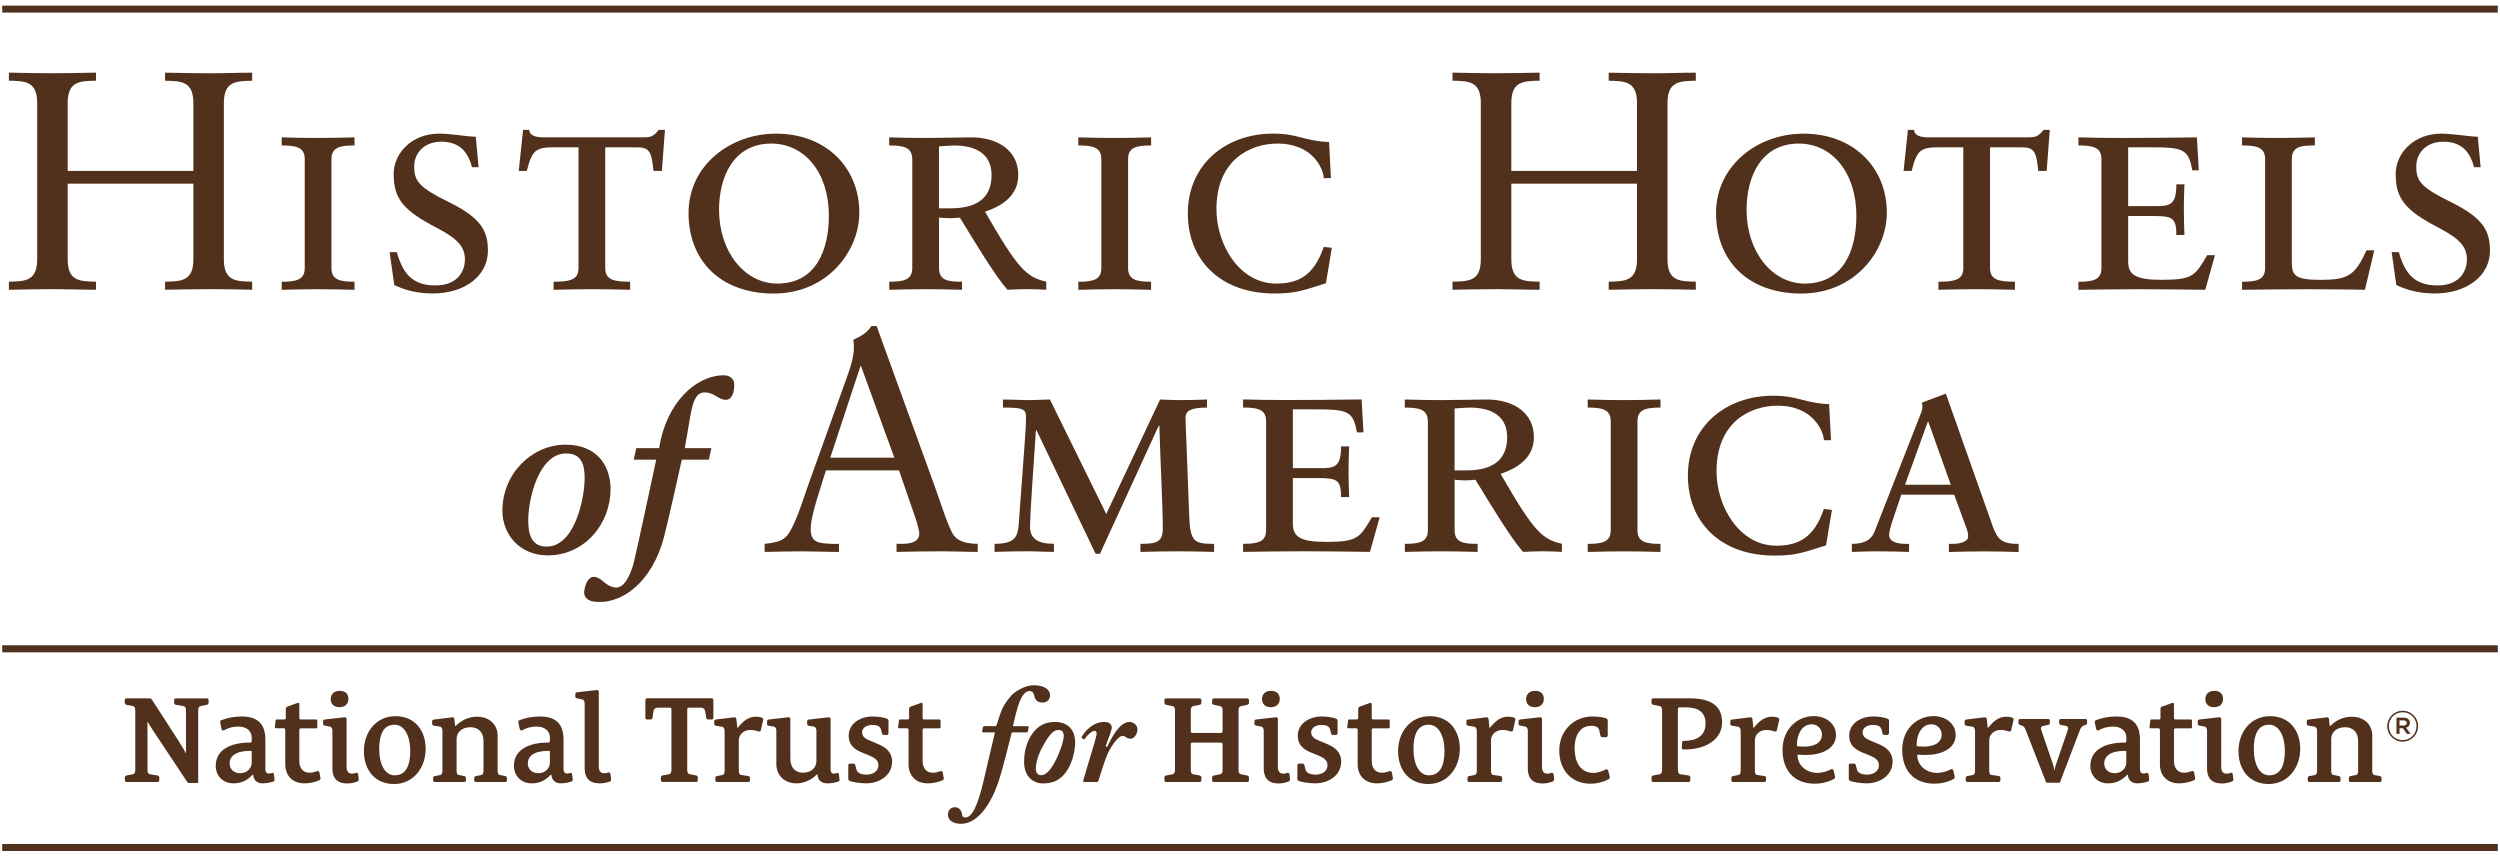 <svg width="286" height="98" viewBox="0 0 286 98" fill="none" xmlns="http://www.w3.org/2000/svg">
<g clip-path="url(#clip0_10259_24986)">
<path d="M22.121 19.556V11.798C22.121 9.306 20.769 9.274 18.884 9.237V8.313C20.769 8.349 22.443 8.382 24.149 8.382C25.68 8.382 27.244 8.313 28.848 8.313V9.237C26.963 9.274 25.611 9.306 25.611 11.798V29.662C25.611 32.154 26.963 32.187 28.848 32.224V33.148C27.248 33.111 25.643 33.079 24.043 33.079C22.443 33.079 20.733 33.115 18.884 33.148V32.224C20.769 32.187 22.121 32.15 22.121 29.662V21.013H7.743V29.662C7.743 32.154 9.095 32.187 10.98 32.224V33.148C9.274 33.148 7.743 33.079 6.175 33.079C4.465 33.079 2.795 33.115 1.016 33.148V32.224C2.901 32.187 4.253 32.15 4.253 29.662V11.794C4.253 9.302 2.901 9.27 1.016 9.233V8.309C2.689 8.345 4.326 8.378 5.927 8.378C7.527 8.378 9.2 8.341 10.98 8.309V9.233C9.095 9.27 7.743 9.302 7.743 11.794V19.552H22.121V19.556Z" fill="#52311C"/>
<path d="M34.861 18.207C34.861 16.855 33.9 16.639 32.227 16.639V15.715C33.578 15.752 34.967 15.784 36.319 15.784C37.744 15.784 39.239 15.747 40.554 15.715V16.639C38.88 16.639 37.919 16.851 37.919 18.207V30.663C37.919 32.015 38.88 32.231 40.554 32.231V33.155C39.239 33.119 37.744 33.086 36.319 33.086C34.894 33.086 33.578 33.123 32.227 33.155V32.231C33.9 32.231 34.861 32.019 34.861 30.663V18.207Z" fill="#52311C"/>
<path d="M44.574 28.845H45.393C46.105 31.337 47.209 32.652 49.807 32.652C52.547 32.652 53.187 30.799 53.187 29.7C53.187 28.242 52.368 27.318 49.982 26.072C46.069 24.044 45.035 22.692 45.035 19.915C45.035 17.496 47.136 15.289 50.23 15.289C51.582 15.289 53.256 15.611 54.429 15.643L54.75 19.129H54.001C53.61 17.704 52.828 16.209 50.479 16.209C48.626 16.209 47.384 17.419 47.384 19.056C47.384 20.693 47.917 21.442 51.334 23.111C55.105 24.964 55.817 26.459 55.817 28.698C55.817 31.545 53.183 33.572 49.518 33.572C47.881 33.572 46.456 33.251 45.104 32.611L44.57 28.841L44.574 28.845Z" fill="#52311C"/>
<path d="M66.177 16.851H63.473C61.302 16.851 60.875 17.136 60.268 19.555H59.344L59.84 14.855H60.553C60.553 15.531 61.372 15.711 62.121 15.711H73.474C74.292 15.711 74.72 15.711 75.359 14.855H76.072L75.717 19.555H74.756C74.545 17.278 74.26 16.851 72.798 16.851H69.239V30.659C69.239 32.011 70.2 32.227 72.085 32.227V33.151C70.554 33.114 69.06 33.082 67.638 33.082C66.217 33.082 64.898 33.119 63.334 33.151V32.227C65.22 32.227 66.181 32.015 66.181 30.659V16.851H66.177Z" fill="#52311C"/>
<path d="M88.77 15.289C94.537 15.289 98.307 19.202 98.307 24.329C98.307 28.743 94.642 33.581 88.522 33.581C82.402 33.581 78.769 29.81 78.769 24.366C78.769 18.921 83.538 15.289 88.77 15.289ZM88.913 32.441C93.396 32.441 94.822 28.527 94.822 24.683C94.822 19.699 92.012 16.425 88.237 16.425C83.966 16.425 82.259 20.163 82.259 24.007C82.259 28.776 85.179 32.441 88.913 32.441Z" fill="#52311C"/>
<path d="M104.357 18.207C104.357 16.855 103.396 16.639 101.723 16.639V15.715C103.075 15.752 104.463 15.784 105.815 15.784C107.525 15.784 109.907 15.715 111.117 15.715C114.069 15.715 116.492 17.173 116.492 20.019C116.492 22.047 115.14 23.399 112.685 24.217C116.492 30.838 117.416 31.689 119.697 32.223V33.147C119.021 33.111 118.239 33.078 117.563 33.078C116.781 33.078 116.032 33.115 115.25 33.147C113.861 31.584 111.654 27.915 109.806 24.893C109.451 24.93 108.987 24.962 108.633 24.962C108.242 24.962 107.778 24.926 107.424 24.893V30.659C107.424 32.117 108.49 32.227 110.058 32.227V33.151C108.743 33.115 107.248 33.082 105.823 33.082C104.398 33.082 103.083 33.119 101.731 33.151V32.227C103.404 32.227 104.365 32.015 104.365 30.659V18.203L104.357 18.207ZM108.735 23.83C111.724 23.83 113.434 22.69 113.434 20.023C113.434 17.779 111.866 16.643 109.162 16.643C108.841 16.643 107.774 16.717 107.419 16.749V23.83H108.735Z" fill="#52311C"/>
<path d="M125.994 18.207C125.994 16.855 125.033 16.639 123.359 16.639V15.715C124.711 15.752 126.1 15.784 127.452 15.784C128.877 15.784 130.371 15.747 131.687 15.715V16.639C130.013 16.639 129.052 16.851 129.052 18.207V30.663C129.052 32.015 130.013 32.231 131.687 32.231V33.155C130.371 33.119 128.877 33.086 127.452 33.086C126.027 33.086 124.711 33.123 123.359 33.155V32.231C125.033 32.231 125.994 32.019 125.994 30.663V18.207Z" fill="#52311C"/>
<path d="M151.686 32.404C149.267 33.149 148.376 33.577 145.814 33.577C139.515 33.577 135.887 29.663 135.887 24.431C135.887 18.808 140.228 15.285 145.639 15.285C148.555 15.285 149.162 16.14 152.045 16.246L152.256 20.375H151.438C151.438 19.557 150.371 16.425 146.136 16.425C143.041 16.425 139.161 18.278 139.161 23.934C139.161 27.99 141.795 32.441 145.994 32.441C148.412 32.441 150.298 31.622 151.438 28.242L152.362 28.348L151.686 32.404Z" fill="#52311C"/>
<path d="M187.273 19.556V11.798C187.273 9.306 185.921 9.274 184.036 9.237V8.313C185.921 8.349 187.595 8.382 189.301 8.382C190.832 8.382 192.396 8.313 194 8.313V9.237C192.115 9.274 190.763 9.306 190.763 11.798V29.662C190.763 32.154 192.115 32.187 194 32.224V33.148C192.4 33.111 190.796 33.079 189.195 33.079C187.595 33.079 185.885 33.115 184.036 33.148V32.224C185.921 32.187 187.273 32.15 187.273 29.662V21.013H172.895V29.662C172.895 32.154 174.247 32.187 176.132 32.224V33.148C174.422 33.148 172.895 33.079 171.327 33.079C169.617 33.079 167.947 33.115 166.168 33.148V32.224C168.053 32.187 169.405 32.15 169.405 29.662V11.794C169.405 9.302 168.053 9.27 166.168 9.233V8.309C167.842 8.345 169.479 8.378 171.079 8.378C172.679 8.378 174.353 8.341 176.132 8.309V9.233C174.247 9.27 172.895 9.302 172.895 11.794V19.552H187.273V19.556Z" fill="#52311C"/>
<path d="M206.317 15.289C212.083 15.289 215.854 19.202 215.854 24.329C215.854 28.743 212.189 33.581 206.069 33.581C199.949 33.581 196.316 29.81 196.316 24.366C196.316 18.921 201.085 15.289 206.317 15.289ZM206.46 32.441C210.943 32.441 212.368 28.527 212.368 24.683C212.368 19.699 209.559 16.425 205.784 16.425C201.512 16.425 199.806 20.163 199.806 24.007C199.806 28.776 202.726 32.441 206.46 32.441Z" fill="#52311C"/>
<path d="M224.602 16.851H221.899C219.728 16.851 219.301 17.136 218.694 19.555H217.77L218.266 14.855H218.979C218.979 15.531 219.797 15.711 220.547 15.711H231.9C232.718 15.711 233.146 15.711 233.785 14.855H234.497L234.139 19.555H233.178C232.962 17.278 232.681 16.851 231.22 16.851H227.661V30.659C227.661 32.011 228.622 32.227 230.507 32.227V33.151C228.976 33.114 227.481 33.082 226.06 33.082C224.639 33.082 223.32 33.119 221.756 33.151V32.227C223.641 32.227 224.602 32.015 224.602 30.659V16.851Z" fill="#52311C"/>
<path d="M252.29 33.155C249.729 33.119 247.2 33.086 244.639 33.086C242.363 33.086 240.05 33.123 237.77 33.155V32.231C239.443 32.231 240.404 32.019 240.404 30.663V18.207C240.404 16.855 239.443 16.639 237.77 16.639V15.715C239.37 15.752 240.974 15.784 242.575 15.784C245.494 15.784 248.446 15.747 251.329 15.715L251.541 19.486H250.796C250.368 17.067 249.762 16.851 246.097 16.851H243.462V23.578H246.414C248.194 23.578 248.976 23.541 248.976 21.086H249.9C249.864 22.01 249.831 22.971 249.831 23.932C249.831 24.893 249.868 25.891 249.9 26.884H248.976C248.976 24.926 248.512 24.714 246.414 24.714H243.462V29.91C243.462 31.441 244.317 32.011 247.27 32.011C250.865 32.011 251.114 31.547 252.502 29.197H253.39L252.286 33.147L252.29 33.155Z" fill="#52311C"/>
<path d="M259.127 18.207C259.127 16.855 258.166 16.639 256.492 16.639V15.715C257.844 15.752 259.233 15.784 260.585 15.784C262.01 15.784 263.504 15.747 264.82 15.715V16.639C263.256 16.639 262.185 16.745 262.185 18.207V30.057C262.185 31.551 262.649 32.015 265.459 32.015C268.627 32.015 269.409 31.518 270.728 28.635H271.616L270.549 33.155C269.625 33.119 264.999 33.086 263.964 33.086C261.472 33.086 258.984 33.123 256.492 33.155V32.231C258.166 32.231 259.127 32.019 259.127 30.663V18.207Z" fill="#52311C"/>
<path d="M273.605 28.845H274.424C275.137 31.337 276.24 32.652 278.838 32.652C281.579 32.652 282.218 30.799 282.218 29.7C282.218 28.242 281.399 27.318 279.013 26.072C275.1 24.044 274.066 22.692 274.066 19.915C274.066 17.496 276.167 15.289 279.262 15.289C280.613 15.289 282.287 15.611 283.46 15.643L283.782 19.129H283.036C282.645 17.704 281.864 16.209 279.514 16.209C277.665 16.209 276.419 17.419 276.419 19.056C276.419 20.693 276.953 21.442 280.369 23.111C284.14 24.964 284.852 26.459 284.852 28.698C284.852 31.545 282.218 33.572 278.553 33.572C276.916 33.572 275.491 33.251 274.139 32.611L273.605 28.841V28.845Z" fill="#52311C"/>
<path d="M69.848 55.973C69.848 59.834 66.965 63.535 62.656 63.535C59.403 63.535 57.473 61.076 57.473 58.433C57.473 54.149 60.885 50.871 64.692 50.871C68.182 50.871 69.848 53.143 69.848 55.973ZM66.883 54.703C66.883 53.331 66.618 51.873 64.766 51.873C61.647 51.873 60.429 57.056 60.429 59.516C60.429 61.181 60.824 62.529 62.546 62.529C65.747 62.529 66.883 57.004 66.883 54.703Z" fill="#52311C"/>
<path d="M75.064 52.588H72.499L72.788 51.265H75.406C76.201 46.081 79.613 42.934 82.809 42.934C83.498 42.934 83.999 43.329 83.999 43.992C83.999 44.811 83.787 45.739 83.021 45.739C82.15 45.739 81.751 44.892 80.59 44.892C79.43 44.892 79.161 46.505 78.896 48.04L78.343 51.265H81.384L81.095 52.588H78C78 52.588 76.551 59.148 75.989 61.335C74.621 66.674 71.013 69.296 67.853 68.807C67.173 68.701 66.737 68.233 66.839 67.582C66.965 66.771 67.315 65.888 68.073 66.006C68.936 66.14 69.197 67.036 70.349 67.211C71.497 67.39 72.214 65.472 72.503 64.361C72.796 63.249 75.069 52.588 75.069 52.588H75.064Z" fill="#52311C"/>
<path d="M107.084 56.056C107.58 57.445 108.541 60.471 109.111 61.252C109.645 61.965 110.712 62.213 111.852 62.213V63.138C110.5 63.138 109.111 63.069 107.76 63.069C106.017 63.069 104.306 63.105 102.564 63.138V62.213H103.203C104.091 62.213 105.162 62.034 105.162 61.041C105.162 60.65 104.877 59.652 104.628 58.976L102.849 53.817H94.485L93.703 56.309C93.239 57.803 92.742 59.44 92.742 60.544C92.742 62.217 93.915 62.144 95.161 62.217H95.979V63.142C94.591 63.142 93.169 63.073 91.781 63.073C90.392 63.073 88.898 63.109 87.473 63.142V62.217C89.643 61.969 90.034 61.684 90.926 59.693C91.496 58.41 91.923 57.026 92.383 55.706L96.94 43.002C97.225 42.183 97.685 40.868 97.685 39.797C97.685 39.443 97.685 39.157 97.616 38.872C98.361 38.518 99.184 38.127 99.681 37.305H100.287L107.084 56.06V56.056ZM94.981 52.355H102.311L98.504 41.894H98.435L94.981 52.355Z" fill="#52311C"/>
<path d="M132.704 45.703C133.523 45.74 134.378 45.772 135.196 45.772C136.121 45.772 137.188 45.736 138.079 45.703V46.627C136.373 46.627 135.624 46.949 135.624 47.768C135.624 48.338 135.66 48.834 135.693 49.759L136.047 59.011C136.153 62.036 136.654 62.215 138.894 62.215V63.14C137.542 63.103 136.047 63.07 134.695 63.07C133.344 63.07 131.812 63.107 130.461 63.14V62.215C132.346 62.215 133.022 62.004 133.022 60.436C133.022 57.769 132.773 53.709 132.631 48.692H132.562L125.835 63.355H125.338L118.578 49.225H118.509C118.261 52.678 117.833 59.116 117.833 60.22C117.833 61.645 118.757 62.211 120.574 62.211V63.136C119.543 63.136 118.472 63.066 117.442 63.066C116.269 63.066 114.95 63.103 113.777 63.136V62.211C116.164 62.211 116.445 61.393 116.554 59.829L117.23 50.577C117.336 49.189 117.373 48.513 117.373 47.625C117.373 46.737 116.803 46.627 114.738 46.627V45.703C115.769 45.703 116.84 45.772 117.87 45.772C118.582 45.772 119.437 45.703 120.113 45.703L126.555 58.799L132.712 45.703H132.704Z" fill="#52311C"/>
<path d="M156.728 63.136C154.167 63.099 151.638 63.067 149.077 63.067C146.8 63.067 144.487 63.103 142.207 63.136V62.212C143.881 62.212 144.842 62 144.842 60.644V48.187C144.842 46.836 143.881 46.62 142.207 46.62V45.695C143.807 45.732 145.408 45.764 147.012 45.764C149.928 45.764 152.884 45.728 155.767 45.695L155.983 49.466H155.233C154.806 47.047 154.203 46.831 150.538 46.831H147.904V53.558H150.856C152.636 53.558 153.417 53.522 153.417 51.066H154.342C154.305 51.991 154.272 52.952 154.272 53.913C154.272 54.874 154.309 55.871 154.342 56.865H153.417C153.417 54.906 152.953 54.694 150.856 54.694H147.904V59.89C147.904 61.422 148.759 61.992 151.711 61.992C155.307 61.992 155.555 61.527 156.944 59.178H157.831L156.728 63.128V63.136Z" fill="#52311C"/>
<path d="M163.342 48.195C163.342 46.843 162.381 46.627 160.707 46.627V45.703C162.059 45.74 163.448 45.772 164.799 45.772C166.51 45.772 168.892 45.703 170.101 45.703C173.053 45.703 175.476 47.161 175.476 50.007C175.476 52.035 174.124 53.387 171.669 54.206C175.476 60.827 176.401 61.678 178.681 62.211V63.136C178.005 63.099 177.223 63.066 176.547 63.066C175.765 63.066 175.016 63.103 174.234 63.136C172.846 61.572 170.639 57.903 168.79 54.882C168.436 54.918 167.972 54.955 167.617 54.955C167.226 54.955 166.762 54.918 166.408 54.882V60.648C166.408 62.105 167.475 62.215 169.043 62.215V63.14C167.727 63.103 166.233 63.07 164.808 63.07C163.382 63.07 162.067 63.107 160.715 63.14V62.215C162.389 62.215 163.35 62.004 163.35 60.648V48.191L163.342 48.195ZM167.719 53.815C170.708 53.815 172.418 52.675 172.418 50.007C172.418 47.764 170.85 46.627 168.147 46.627C167.825 46.627 166.758 46.697 166.404 46.733V53.815H167.719Z" fill="#52311C"/>
<path d="M184.267 48.195C184.267 46.843 183.306 46.627 181.633 46.627V45.703C182.985 45.74 184.373 45.772 185.725 45.772C187.15 45.772 188.645 45.736 189.96 45.703V46.627C188.287 46.627 187.326 46.839 187.326 48.195V60.652C187.326 62.004 188.287 62.219 189.96 62.219V63.144C188.645 63.107 187.15 63.075 185.725 63.075C184.3 63.075 182.985 63.111 181.633 63.144V62.219C183.306 62.219 184.267 62.008 184.267 60.652V48.195Z" fill="#52311C"/>
<path d="M208.893 62.388C206.474 63.134 205.583 63.561 203.021 63.561C196.722 63.561 193.094 59.648 193.094 54.415C193.094 48.792 197.435 45.27 202.846 45.27C205.766 45.27 206.369 46.125 209.252 46.23L209.467 50.36H208.649C208.649 49.541 207.582 46.41 203.347 46.41C200.252 46.41 196.372 48.263 196.372 53.919C196.372 57.974 199.006 62.425 203.205 62.425C205.623 62.425 207.513 61.607 208.649 58.227L209.573 58.333L208.897 62.388H208.893Z" fill="#52311C"/>
<path d="M222.952 62.215H223.38C224.267 62.215 225.159 61.967 225.159 61.36C225.159 60.933 225.053 60.648 224.874 60.187L223.559 56.592H217.508L216.726 58.905C216.583 59.369 216.119 60.578 216.119 61.218C216.119 62.073 217.292 62.215 217.968 62.215H218.395V63.14C217.186 63.103 215.977 63.07 214.767 63.07C213.843 63.07 212.808 63.107 211.852 63.14V62.215C213.668 62.215 214.201 61.47 214.486 60.721L219.576 47.731C219.755 47.303 219.93 46.876 219.93 46.558C219.93 46.379 219.894 46.237 219.861 46.062L222.602 45.031L227.94 60.122C228.51 61.759 229.044 62.223 230.929 62.223V63.148C229.577 63.111 228.262 63.078 226.943 63.078C225.623 63.078 224.275 63.115 222.956 63.148V62.223L222.952 62.215ZM220.602 48.264H220.533L217.935 55.452H223.168L220.606 48.264H220.602Z" fill="#52311C"/>
<path d="M0.254 74.623V73.82H142.258H285.749V74.623H142.258H0.254Z" fill="#52311C"/>
<path d="M0.254 1.439V0.641H142.258H285.749V1.439H142.258H0.254Z" fill="#52311C"/>
<path d="M0.254 97.353V96.551H142.633H285.749V97.353H142.633H0.254Z" fill="#52311C"/>
<path d="M23.668 80.624L22.931 80.778C22.788 80.807 22.674 80.949 22.674 81.259V89.46C22.674 89.558 22.617 89.574 22.548 89.574H21.624C21.51 89.574 21.481 89.545 21.412 89.448L17.54 83.617C17.328 83.303 16.986 82.749 16.9 82.594H16.872V88.088C16.872 88.401 16.986 88.544 17.128 88.568L18.024 88.711C18.167 88.739 18.224 88.837 18.224 88.951V89.248C18.224 89.391 18.138 89.46 18.012 89.46H14.494C14.367 89.46 14.282 89.391 14.282 89.248V88.951C14.282 88.837 14.339 88.739 14.481 88.711L15.219 88.568C15.361 88.54 15.475 88.397 15.475 88.088V81.263C15.475 80.949 15.361 80.807 15.219 80.782L14.465 80.628C14.323 80.599 14.266 80.501 14.266 80.387V80.102C14.266 79.96 14.351 79.891 14.477 79.891H17.104C17.287 79.891 17.36 80.005 17.458 80.159L20.48 84.842C20.777 85.298 21.103 85.836 21.245 86.162H21.274V81.267C21.274 80.953 21.16 80.811 21.017 80.787L20.121 80.632C19.979 80.603 19.922 80.505 19.922 80.391V80.106C19.922 79.964 20.007 79.895 20.133 79.895H23.652C23.778 79.895 23.863 79.964 23.863 80.106V80.391C23.863 80.505 23.806 80.603 23.664 80.632L23.668 80.624Z" fill="#52311C"/>
<path d="M31.276 89.404C31.02 89.502 30.466 89.616 30.043 89.616C29.305 89.616 29.008 89.148 28.963 88.623H28.907C28.381 89.16 27.758 89.616 26.708 89.616C25.502 89.616 24.68 88.749 24.68 87.617C24.68 85.727 26.439 84.933 28.654 84.95C28.768 84.95 28.797 84.823 28.797 84.75V84.424C28.797 83.516 28.1 83.117 27.237 83.117C26.626 83.117 26.06 83.3 25.661 83.528C25.518 83.614 25.392 83.569 25.348 83.402L25.193 82.677C25.164 82.551 25.193 82.437 25.319 82.392C25.942 82.136 26.793 81.965 27.66 81.965C29.436 81.965 30.356 82.787 30.356 84.603V88.052C30.356 88.321 30.511 88.492 30.755 88.492C30.898 88.492 30.983 88.464 31.109 88.423C31.224 88.395 31.321 88.452 31.337 88.594L31.407 89.16C31.419 89.303 31.366 89.372 31.28 89.4L31.276 89.404ZM28.793 86.025C28.793 85.927 28.752 85.898 28.65 85.898C26.891 85.898 26.268 86.55 26.268 87.344C26.268 88.012 26.777 88.452 27.473 88.452C28.324 88.452 28.793 87.829 28.793 87.246V86.025Z" fill="#52311C"/>
<path d="M36.524 89.264C36.141 89.447 35.444 89.618 34.834 89.618C33.498 89.618 32.635 88.767 32.635 87.432V83.486C32.635 83.388 32.549 83.315 32.48 83.315H31.544C31.458 83.315 31.43 83.246 31.446 83.132L31.531 82.435C31.531 82.378 31.572 82.309 31.629 82.309H32.525C32.651 82.309 32.696 82.224 32.696 82.11V81.161C32.696 81.006 32.724 80.892 32.879 80.835L34.015 80.424C34.186 80.367 34.243 80.424 34.243 80.595V82.154C34.243 82.24 34.312 82.309 34.398 82.309H36.186C36.243 82.309 36.3 82.366 36.3 82.423V83.205C36.3 83.246 36.243 83.319 36.186 83.319H34.426C34.329 83.319 34.243 83.388 34.243 83.49V87.065C34.243 87.831 34.626 88.401 35.42 88.401C35.717 88.401 36.002 88.315 36.287 88.218C36.401 88.177 36.516 88.23 36.544 88.372L36.658 88.995C36.687 89.122 36.617 89.223 36.532 89.264H36.524Z" fill="#52311C"/>
<path d="M40.911 89.391C40.654 89.504 40.174 89.631 39.746 89.631C38.524 89.631 38.028 88.979 38.028 87.912V83.6C38.028 83.401 37.958 83.16 37.73 83.12L37.148 83.006C37.006 82.977 36.965 82.908 36.965 82.806V82.521C36.965 82.395 37.034 82.322 37.164 82.309L39.408 82.053C39.522 82.04 39.648 82.122 39.648 82.236V87.741C39.648 88.222 39.848 88.507 40.271 88.507C40.455 88.507 40.597 88.466 40.74 88.409C40.809 88.381 40.968 88.409 40.98 88.609L41.037 89.146C41.049 89.26 40.996 89.346 40.911 89.386V89.391ZM38.826 80.904C38.101 80.904 37.832 80.436 37.832 79.968C37.832 79.54 38.101 79.031 38.854 79.031C39.534 79.031 39.86 79.402 39.86 79.956C39.86 80.55 39.461 80.904 38.826 80.904Z" fill="#52311C"/>
<path d="M45.09 89.691C42.846 89.691 41.629 88.046 41.629 85.916C41.629 83.787 43.005 81.93 45.233 81.93C47.46 81.93 48.694 83.563 48.694 85.676C48.694 87.789 47.318 89.691 45.09 89.691ZM45.131 82.907C43.767 82.907 43.384 84.198 43.384 85.676C43.384 87.537 44.093 88.697 45.143 88.697C46.491 88.697 46.931 87.476 46.931 85.945C46.931 84.1 46.222 82.907 45.127 82.907H45.131Z" fill="#52311C"/>
<path d="M57.797 89.464H54.45C54.324 89.464 54.251 89.395 54.251 89.265V88.996C54.251 88.898 54.308 88.813 54.434 88.784L55.073 88.658C55.199 88.63 55.313 88.503 55.313 88.218V84.798C55.313 83.747 54.719 83.193 53.811 83.193C52.903 83.193 52.235 83.731 52.235 84.541V88.218C52.235 88.503 52.349 88.63 52.475 88.658L53.115 88.784C53.241 88.813 53.298 88.898 53.298 88.996V89.265C53.298 89.391 53.229 89.464 53.098 89.464H49.751C49.625 89.464 49.551 89.395 49.551 89.265V88.996C49.551 88.898 49.608 88.813 49.735 88.784L50.374 88.658C50.5 88.63 50.614 88.503 50.614 88.218V83.605C50.614 83.405 50.545 83.165 50.317 83.124L49.621 83.01C49.478 82.982 49.438 82.896 49.438 82.799V82.53C49.438 82.403 49.507 82.33 49.637 82.318L51.738 82.061C51.893 82.049 51.966 82.131 51.978 82.273L52.064 83.055H52.121C52.744 82.432 53.571 81.992 54.589 81.992C55.839 81.992 56.93 82.746 56.93 84.191V88.222C56.93 88.507 57.044 88.634 57.17 88.662L57.81 88.788C57.936 88.817 57.993 88.902 57.993 89V89.269C57.993 89.395 57.924 89.469 57.793 89.469L57.797 89.464Z" fill="#52311C"/>
<path d="M65.39 89.404C65.133 89.502 64.579 89.616 64.156 89.616C63.419 89.616 63.121 89.148 63.077 88.623H63.02C62.495 89.16 61.871 89.616 60.821 89.616C59.615 89.616 58.793 88.749 58.793 87.617C58.793 85.727 60.552 84.933 62.767 84.95C62.881 84.95 62.91 84.823 62.91 84.75V84.424C62.91 83.516 62.214 83.117 61.35 83.117C60.739 83.117 60.173 83.3 59.774 83.528C59.632 83.614 59.506 83.569 59.461 83.402L59.306 82.677C59.278 82.551 59.306 82.437 59.432 82.392C60.055 82.136 60.906 81.965 61.774 81.965C63.549 81.965 64.469 82.787 64.469 84.603V88.052C64.469 88.321 64.624 88.492 64.868 88.492C65.011 88.492 65.097 88.464 65.223 88.423C65.337 88.395 65.434 88.452 65.451 88.594L65.52 89.16C65.532 89.303 65.479 89.372 65.394 89.4L65.39 89.404ZM62.906 86.025C62.906 85.927 62.865 85.898 62.763 85.898C61.004 85.898 60.381 86.55 60.381 87.344C60.381 88.012 60.89 88.452 61.586 88.452C62.437 88.452 62.906 87.829 62.906 87.246V86.025Z" fill="#52311C"/>
<path d="M69.778 89.404C69.51 89.518 69.025 89.616 68.602 89.616C67.38 89.616 66.883 88.948 66.883 87.885V80.49C66.883 80.291 66.814 80.05 66.586 80.006L66.004 79.892C65.861 79.863 65.82 79.794 65.82 79.692V79.407C65.82 79.281 65.889 79.207 66.02 79.195L68.263 78.939C68.378 78.927 68.504 79.008 68.504 79.122V87.706C68.504 88.186 68.703 88.459 69.127 88.459C69.326 88.459 69.469 88.418 69.611 88.374C69.725 88.345 69.823 88.402 69.839 88.545L69.909 89.156C69.925 89.298 69.868 89.355 69.782 89.396L69.778 89.404Z" fill="#52311C"/>
<path d="M81.402 82.31H81.003C80.905 82.31 80.803 82.24 80.791 82.11L80.665 81.328C80.624 81.088 80.425 80.958 80.168 80.958H78.792C78.694 80.958 78.621 81.027 78.621 81.129V88.084C78.621 88.397 78.735 88.54 78.877 88.564L79.631 88.707C79.773 88.735 79.83 88.833 79.83 88.947V89.244C79.83 89.387 79.745 89.456 79.618 89.456H75.815C75.689 89.456 75.603 89.387 75.603 89.244V88.947C75.603 88.833 75.66 88.735 75.803 88.707L76.556 88.564C76.699 88.536 76.813 88.393 76.813 88.084V81.129C76.813 81.031 76.743 80.958 76.642 80.958H75.265C75.009 80.958 74.809 81.084 74.769 81.328L74.642 82.11C74.63 82.237 74.528 82.31 74.431 82.31H74.032C73.905 82.31 73.832 82.24 73.832 82.11V80.139C73.832 79.985 73.901 79.883 74.003 79.883H81.439C81.536 79.883 81.61 79.981 81.61 80.139V82.11C81.61 82.237 81.54 82.31 81.41 82.31H81.402Z" fill="#52311C"/>
<path d="M87.049 83.532C87.021 83.629 86.907 83.731 86.764 83.674C86.524 83.589 86.154 83.503 85.84 83.503C85.189 83.503 84.521 83.931 84.521 84.696V88.214C84.521 88.499 84.635 88.642 84.761 88.654L85.612 88.78C85.755 88.793 85.795 88.894 85.795 88.992V89.261C85.795 89.387 85.726 89.46 85.596 89.46H82.033C81.907 89.46 81.833 89.391 81.833 89.261V88.992C81.833 88.894 81.89 88.809 82.016 88.78L82.656 88.654C82.782 88.626 82.896 88.499 82.896 88.214V83.617C82.896 83.418 82.827 83.177 82.599 83.137L81.89 83.023C81.748 82.994 81.707 82.909 81.707 82.811V82.526C81.707 82.4 81.776 82.326 81.907 82.314L83.991 82.058C84.162 82.045 84.232 82.143 84.248 82.314C84.248 82.314 84.334 83.137 84.346 83.251H84.403C84.985 82.526 85.596 81.988 86.488 81.988C86.728 81.988 86.997 82.029 87.196 82.115C87.294 82.155 87.322 82.269 87.294 82.4L87.037 83.536L87.049 83.532Z" fill="#52311C"/>
<path d="M95.906 89.406C95.65 89.504 95.112 89.618 94.685 89.618C93.96 89.618 93.536 89.247 93.52 88.567H93.479C92.885 89.178 92.075 89.618 91.097 89.618C89.892 89.618 88.813 88.836 88.813 87.403V83.599C88.813 83.4 88.744 83.159 88.516 83.119L87.933 83.021C87.791 82.993 87.75 82.907 87.75 82.809V82.524C87.75 82.398 87.819 82.325 87.95 82.312L90.177 82.056C90.291 82.044 90.417 82.125 90.417 82.239V86.796C90.417 87.846 91.012 88.4 91.879 88.4C92.746 88.4 93.398 87.863 93.398 87.052V83.603C93.398 83.404 93.329 83.163 93.101 83.123L92.518 83.025C92.376 82.996 92.335 82.911 92.335 82.813V82.528C92.335 82.402 92.404 82.329 92.535 82.317L94.778 82.06C94.892 82.048 95.019 82.129 95.019 82.243V88.046C95.019 88.315 95.145 88.502 95.389 88.502C95.532 88.502 95.629 88.473 95.76 88.433C95.874 88.404 95.959 88.461 95.972 88.604L96.041 89.17C96.057 89.312 96 89.382 95.914 89.41L95.906 89.406Z" fill="#52311C"/>
<path d="M99.116 89.616C98.407 89.616 97.585 89.474 97.255 89.36C97.141 89.319 97.043 89.233 97.043 89.103V87.556C97.043 87.43 97.1 87.356 97.243 87.356H97.642C97.756 87.356 97.825 87.425 97.853 87.556L97.98 88.052C98.077 88.423 98.505 88.619 99.144 88.619C99.869 88.619 100.492 88.219 100.492 87.556C100.492 86.974 100.052 86.676 99.458 86.436L98.59 86.082C97.739 85.727 97.088 85.214 97.088 84.18C97.088 82.718 98.493 81.965 99.8 81.965C100.496 81.965 101.091 82.079 101.445 82.205C101.559 82.246 101.644 82.319 101.644 82.462V83.867C101.644 83.993 101.575 84.078 101.433 84.078H101.107C101.009 84.078 100.936 84.021 100.895 83.879L100.781 83.439C100.696 83.097 100.341 82.93 99.787 82.93C99.234 82.93 98.623 83.215 98.623 83.781C98.623 84.306 99.05 84.534 99.588 84.758L100.411 85.1C101.262 85.455 102.056 85.996 102.056 87.128C102.056 88.745 100.553 89.612 99.12 89.612L99.116 89.616Z" fill="#52311C"/>
<path d="M107.828 89.264C107.446 89.447 106.749 89.618 106.138 89.618C104.803 89.618 103.94 88.767 103.94 87.432V83.486C103.94 83.388 103.854 83.315 103.785 83.315H102.848C102.763 83.315 102.734 83.246 102.75 83.132L102.836 82.435C102.836 82.378 102.877 82.309 102.934 82.309H103.83C103.956 82.309 104.001 82.224 104.001 82.11V81.161C104.001 81.006 104.029 80.892 104.184 80.835L105.32 80.424C105.491 80.367 105.548 80.424 105.548 80.595V82.154C105.548 82.24 105.617 82.309 105.703 82.309H107.49C107.547 82.309 107.604 82.366 107.604 82.423V83.205C107.604 83.246 107.547 83.319 107.49 83.319H105.731C105.633 83.319 105.548 83.388 105.548 83.49V87.065C105.548 87.831 105.931 88.401 106.725 88.401C107.022 88.401 107.307 88.315 107.592 88.218C107.706 88.177 107.82 88.23 107.849 88.372L107.963 88.995C107.991 89.122 107.922 89.223 107.836 89.264H107.828Z" fill="#52311C"/>
<path d="M113.955 83.073C114.435 81.852 114.423 80.98 115.71 79.551C116.097 79.115 117.237 78.394 118.251 78.394C119.635 78.394 120.132 78.989 120.132 79.567C120.132 79.97 119.778 80.374 119.314 80.374C118.638 80.374 118.397 80.036 118.3 79.522C118.267 79.364 118.153 79.054 117.787 79.054C116.724 79.054 116.292 81.355 115.873 83.077H117.563C117.66 83.077 117.693 83.126 117.677 83.224L117.595 83.627C117.579 83.741 117.546 83.786 117.42 83.786H115.746C115.392 85.105 114.765 87.854 114.187 89.544C113.397 91.844 111.919 94.243 109.94 94.243C108.975 94.243 108.445 93.807 108.445 93.196C108.445 92.744 108.734 92.345 109.235 92.345C109.736 92.345 110.025 92.732 110.07 93.245C110.086 93.404 110.2 93.518 110.424 93.518C111.214 93.518 111.858 92.166 112.534 89.271L113.82 83.786H112.468C112.387 83.786 112.338 83.721 112.354 83.639L112.452 83.204C112.468 83.122 112.501 83.073 112.627 83.073H113.963H113.955Z" fill="#52311C"/>
<path d="M117.156 87.159C117.156 85.856 117.527 84.504 118.427 83.522C119.086 82.83 119.86 82.59 120.727 82.59C121.595 82.59 122.996 82.993 122.996 84.956C122.996 85.904 122.658 87.611 121.644 88.69C121.017 89.366 120.308 89.622 119.278 89.622C118.345 89.622 117.156 88.979 117.156 87.163V87.159ZM120.711 87.094C121.208 86.161 121.693 84.793 121.693 84.198C121.693 83.811 121.53 83.506 121.098 83.506C120.487 83.506 120.019 84.068 119.298 85.371C118.752 86.336 118.496 87.317 118.496 87.977C118.496 88.299 118.687 88.686 119.058 88.686C119.538 88.686 120.056 88.348 120.715 87.094H120.711Z" fill="#52311C"/>
<path d="M124.06 89.459C123.946 89.459 123.885 89.394 123.913 89.313L124.687 86.707C124.96 85.807 125.461 84.215 125.461 83.909C125.461 83.75 125.347 83.604 125.188 83.604C124.931 83.604 124.353 84.133 124.125 84.487C124.06 84.585 123.995 84.601 123.934 84.553L123.775 84.439C123.726 84.406 123.726 84.357 123.775 84.247C124.031 83.779 124.948 82.59 126.348 82.59C126.976 82.59 127.183 82.928 127.183 83.233C127.183 83.522 126.878 84.312 126.491 85.355L126.666 85.453C127.069 84.569 128.034 82.59 129.207 82.59C129.675 82.59 130.123 82.944 130.123 83.457C130.123 84.019 129.688 84.504 129.398 84.504C129.191 84.504 129.012 84.471 128.869 84.373C128.739 84.292 128.629 84.182 128.417 84.182C127.92 84.182 127.049 85.453 126.695 86.275C126.536 86.662 126.357 87.126 126.165 87.725L125.652 89.349C125.62 89.431 125.538 89.463 125.444 89.463H124.06V89.459Z" fill="#52311C"/>
<path d="M142.67 89.464H138.879C138.753 89.464 138.667 89.395 138.667 89.252V88.955C138.667 88.841 138.724 88.743 138.867 88.715L139.604 88.572C139.747 88.543 139.861 88.401 139.861 88.091V85.127C139.861 85.029 139.791 84.956 139.69 84.956H136.399C136.302 84.956 136.228 85.025 136.228 85.127V88.091C136.228 88.405 136.342 88.548 136.485 88.572L137.238 88.715C137.381 88.743 137.438 88.841 137.438 88.955V89.252C137.438 89.395 137.352 89.464 137.226 89.464H133.423C133.296 89.464 133.211 89.395 133.211 89.252V88.955C133.211 88.841 133.268 88.743 133.41 88.715L134.164 88.572C134.306 88.543 134.42 88.401 134.42 88.091V81.267C134.42 80.953 134.306 80.811 134.164 80.786L133.41 80.632C133.268 80.603 133.211 80.505 133.211 80.391V80.106C133.211 79.964 133.296 79.894 133.423 79.894H137.226C137.352 79.894 137.438 79.964 137.438 80.106V80.391C137.438 80.505 137.381 80.603 137.238 80.632L136.485 80.786C136.342 80.815 136.228 80.957 136.228 81.267V83.677C136.228 83.775 136.298 83.849 136.399 83.849H139.69C139.787 83.849 139.861 83.779 139.861 83.677V81.267C139.861 80.953 139.747 80.811 139.604 80.786L138.867 80.632C138.724 80.603 138.667 80.505 138.667 80.391V80.106C138.667 79.964 138.753 79.894 138.879 79.894H142.67C142.797 79.894 142.882 79.964 142.882 80.106V80.391C142.882 80.505 142.825 80.603 142.682 80.632L141.945 80.786C141.803 80.815 141.689 80.957 141.689 81.267V88.091C141.689 88.405 141.803 88.548 141.945 88.572L142.682 88.715C142.825 88.743 142.882 88.841 142.882 88.955V89.252C142.882 89.395 142.797 89.464 142.67 89.464Z" fill="#52311C"/>
<path d="M147.454 89.391C147.197 89.504 146.717 89.631 146.289 89.631C145.067 89.631 144.571 88.979 144.571 87.912V83.6C144.571 83.401 144.501 83.16 144.273 83.12L143.691 83.006C143.549 82.977 143.508 82.908 143.508 82.806V82.521C143.508 82.395 143.577 82.322 143.707 82.309L145.951 82.053C146.065 82.04 146.191 82.122 146.191 82.236V87.741C146.191 88.222 146.391 88.507 146.814 88.507C146.998 88.507 147.14 88.466 147.283 88.409C147.352 88.381 147.511 88.409 147.523 88.609L147.58 89.146C147.592 89.26 147.535 89.346 147.454 89.386V89.391ZM145.369 80.904C144.644 80.904 144.375 80.436 144.375 79.968C144.375 79.54 144.644 79.031 145.397 79.031C146.077 79.031 146.403 79.402 146.403 79.956C146.403 80.55 146.004 80.904 145.369 80.904Z" fill="#52311C"/>
<path d="M150.491 89.616C149.782 89.616 148.96 89.474 148.63 89.36C148.516 89.319 148.418 89.233 148.418 89.103V87.556C148.418 87.43 148.475 87.356 148.618 87.356H149.017C149.131 87.356 149.2 87.425 149.228 87.556L149.355 88.052C149.452 88.423 149.88 88.619 150.519 88.619C151.244 88.619 151.867 88.219 151.867 87.556C151.867 86.974 151.427 86.676 150.833 86.436L149.965 86.082C149.114 85.727 148.463 85.214 148.463 84.18C148.463 82.718 149.868 81.965 151.175 81.965C151.871 81.965 152.466 82.079 152.82 82.205C152.934 82.246 153.019 82.319 153.019 82.462V83.867C153.019 83.993 152.95 84.078 152.808 84.078H152.482C152.384 84.078 152.311 84.021 152.27 83.879L152.156 83.439C152.071 83.097 151.716 82.93 151.163 82.93C150.609 82.93 149.998 83.215 149.998 83.781C149.998 84.306 150.425 84.534 150.963 84.758L151.786 85.1C152.637 85.455 153.431 85.996 153.431 87.128C153.431 88.745 151.928 89.612 150.495 89.612L150.491 89.616Z" fill="#52311C"/>
<path d="M159.207 89.264C158.824 89.447 158.128 89.618 157.517 89.618C156.182 89.618 155.318 88.767 155.318 87.432V83.486C155.318 83.388 155.233 83.315 155.164 83.315H154.227C154.142 83.315 154.113 83.246 154.129 83.132L154.215 82.435C154.215 82.378 154.256 82.309 154.313 82.309H155.208C155.335 82.309 155.379 82.224 155.379 82.11V81.161C155.379 81.006 155.408 80.892 155.563 80.835L156.699 80.424C156.87 80.367 156.927 80.424 156.927 80.595V82.154C156.927 82.24 156.996 82.309 157.082 82.309H158.869C158.926 82.309 158.983 82.366 158.983 82.423V83.205C158.983 83.246 158.926 83.319 158.869 83.319H157.11C157.012 83.319 156.927 83.388 156.927 83.49V87.065C156.927 87.831 157.31 88.401 158.104 88.401C158.401 88.401 158.686 88.315 158.971 88.218C159.085 88.177 159.199 88.23 159.228 88.372L159.342 88.995C159.37 89.122 159.301 89.223 159.215 89.264H159.207Z" fill="#52311C"/>
<path d="M163.403 89.691C161.159 89.691 159.941 88.046 159.941 85.916C159.941 83.787 161.318 81.93 163.545 81.93C165.773 81.93 167.006 83.563 167.006 85.676C167.006 87.789 165.63 89.691 163.403 89.691ZM163.447 82.907C162.083 82.907 161.701 84.198 161.701 85.676C161.701 87.537 162.409 88.697 163.46 88.697C164.807 88.697 165.247 87.476 165.247 85.945C165.247 84.1 164.539 82.907 163.443 82.907H163.447Z" fill="#52311C"/>
<path d="M173.1 83.532C173.072 83.629 172.958 83.731 172.815 83.674C172.575 83.589 172.204 83.503 171.891 83.503C171.239 83.503 170.572 83.931 170.572 84.696V88.214C170.572 88.499 170.686 88.642 170.812 88.654L171.663 88.78C171.805 88.793 171.846 88.894 171.846 88.992V89.261C171.846 89.387 171.777 89.46 171.647 89.46H168.084C167.957 89.46 167.884 89.391 167.884 89.261V88.992C167.884 88.894 167.941 88.809 168.067 88.78L168.707 88.654C168.833 88.626 168.947 88.499 168.947 88.214V83.617C168.947 83.418 168.878 83.177 168.65 83.137L167.941 83.023C167.799 82.994 167.758 82.909 167.758 82.811V82.526C167.758 82.4 167.827 82.326 167.957 82.314L170.042 82.058C170.213 82.045 170.282 82.143 170.299 82.314C170.299 82.314 170.384 83.137 170.396 83.251H170.454C171.036 82.526 171.647 81.988 172.538 81.988C172.779 81.988 173.047 82.029 173.247 82.115C173.345 82.155 173.373 82.269 173.345 82.4L173.088 83.536L173.1 83.532Z" fill="#52311C"/>
<path d="M177.665 89.391C177.408 89.504 176.928 89.631 176.5 89.631C175.278 89.631 174.782 88.979 174.782 87.912V83.6C174.782 83.401 174.712 83.16 174.484 83.12L173.902 83.006C173.759 82.977 173.719 82.908 173.719 82.806V82.521C173.719 82.395 173.788 82.322 173.918 82.309L176.162 82.053C176.276 82.04 176.402 82.122 176.402 82.236V87.741C176.402 88.222 176.602 88.507 177.025 88.507C177.208 88.507 177.351 88.466 177.494 88.409C177.563 88.381 177.722 88.409 177.734 88.609L177.791 89.146C177.803 89.26 177.75 89.346 177.665 89.386V89.391ZM175.58 80.904C174.855 80.904 174.586 80.436 174.586 79.968C174.586 79.54 174.855 79.031 175.608 79.031C176.288 79.031 176.614 79.402 176.614 79.956C176.614 80.55 176.215 80.904 175.58 80.904Z" fill="#52311C"/>
<path d="M184.055 89.119C183.673 89.347 182.85 89.657 181.954 89.657C179.71 89.657 178.379 88.024 178.379 85.866C178.379 83.553 180.097 81.965 182.154 81.965C182.948 81.965 183.53 82.091 183.742 82.177C183.84 82.217 183.925 82.319 183.925 82.433V84.135C183.925 84.261 183.856 84.335 183.726 84.335H183.298C183.2 84.335 183.115 84.278 183.086 84.151L182.96 83.557C182.874 83.186 182.577 83.032 182.036 83.032C180.773 83.032 180.134 84.123 180.134 85.585C180.134 87.047 180.716 88.423 182.292 88.423C182.801 88.423 183.383 88.195 183.668 88.04C183.795 87.971 183.937 88.024 183.982 88.167L184.153 88.834C184.182 88.961 184.141 89.062 184.055 89.119Z" fill="#52311C"/>
<path d="M192.537 85.73C192.44 85.73 192.383 85.616 192.395 85.49L192.436 84.924C192.452 84.797 192.533 84.753 192.647 84.753C193.983 84.753 195.115 84.256 195.115 82.766C195.115 81.389 194.15 80.921 192.871 80.921H192.134C192.049 80.921 191.951 80.99 191.951 81.092V88.088C191.951 88.401 192.065 88.556 192.208 88.568L193.173 88.711C193.315 88.727 193.372 88.837 193.372 88.951V89.248C193.372 89.391 193.287 89.46 193.16 89.46H189.145C189.019 89.46 188.934 89.391 188.934 89.248V88.951C188.934 88.837 188.991 88.739 189.133 88.711L189.886 88.568C190.029 88.54 190.143 88.397 190.143 88.088V81.263C190.143 80.949 190.029 80.807 189.886 80.782L189.133 80.628C188.991 80.599 188.934 80.501 188.934 80.387V80.102C188.934 79.96 189.019 79.891 189.145 79.891H193.319C195.506 79.891 197.008 80.599 197.008 82.615C197.008 84.785 194.822 85.807 192.537 85.738V85.73Z" fill="#52311C"/>
<path d="M203.284 83.532C203.255 83.629 203.141 83.731 202.999 83.674C202.758 83.589 202.388 83.503 202.078 83.503C201.427 83.503 200.759 83.931 200.759 84.696V88.214C200.759 88.499 200.873 88.642 200.999 88.654L201.85 88.78C201.993 88.793 202.034 88.894 202.034 88.992V89.261C202.034 89.387 201.964 89.46 201.834 89.46H198.271C198.145 89.46 198.072 89.391 198.072 89.261V88.992C198.072 88.894 198.129 88.809 198.255 88.78L198.894 88.654C199.02 88.626 199.134 88.499 199.134 88.214V83.617C199.134 83.418 199.065 83.177 198.837 83.137L198.129 83.023C197.986 82.994 197.945 82.909 197.945 82.811V82.526C197.945 82.4 198.015 82.326 198.145 82.314L200.23 82.058C200.401 82.045 200.47 82.143 200.486 82.314C200.486 82.314 200.572 83.137 200.584 83.251H200.641C201.223 82.526 201.834 81.988 202.726 81.988C202.966 81.988 203.235 82.029 203.434 82.115C203.532 82.155 203.561 82.269 203.532 82.4L203.276 83.536L203.284 83.532Z" fill="#52311C"/>
<path d="M206.691 86.365C206.365 86.365 206.068 86.365 205.795 86.336C205.681 86.324 205.624 86.352 205.64 86.491C205.726 87.696 206.789 88.421 207.884 88.421C208.564 88.421 209.146 88.181 209.472 88.01C209.615 87.94 209.741 88.038 209.769 88.152L209.924 88.832C209.953 88.946 209.896 89.06 209.81 89.117C209.273 89.414 208.446 89.655 207.64 89.655C205.156 89.655 203.922 88.05 203.922 85.782C203.922 83.384 205.64 81.922 207.497 81.922C208.861 81.922 210.038 82.761 210.038 84.092C210.038 85.697 208.307 86.365 206.691 86.365ZM207.273 82.858C206.011 82.858 205.555 84.263 205.571 85.2C205.571 85.342 205.587 85.371 205.726 85.383C205.925 85.399 206.166 85.412 206.406 85.412C207.399 85.412 208.434 85.07 208.434 84.035C208.434 83.368 207.896 82.858 207.269 82.858H207.273Z" fill="#52311C"/>
<path d="M213.573 89.616C212.864 89.616 212.042 89.474 211.712 89.36C211.598 89.319 211.5 89.233 211.5 89.103V87.556C211.5 87.43 211.557 87.356 211.7 87.356H212.099C212.213 87.356 212.282 87.425 212.31 87.556L212.437 88.052C212.534 88.423 212.962 88.619 213.601 88.619C214.326 88.619 214.949 88.219 214.949 87.556C214.949 86.974 214.509 86.676 213.915 86.436L213.047 86.082C212.196 85.727 211.545 85.214 211.545 84.18C211.545 82.718 212.95 81.965 214.257 81.965C214.953 81.965 215.548 82.079 215.902 82.205C216.016 82.246 216.101 82.319 216.101 82.462V83.867C216.101 83.993 216.032 84.078 215.89 84.078H215.564C215.466 84.078 215.393 84.021 215.352 83.879L215.238 83.439C215.153 83.097 214.798 82.93 214.245 82.93C213.691 82.93 213.08 83.215 213.08 83.781C213.08 84.306 213.508 84.534 214.045 84.758L214.868 85.1C215.719 85.455 216.513 85.996 216.513 87.128C216.513 88.745 215.01 89.612 213.577 89.612L213.573 89.616Z" fill="#52311C"/>
<path d="M220.382 86.365C220.057 86.365 219.759 86.365 219.486 86.336C219.372 86.324 219.315 86.352 219.332 86.491C219.417 87.696 220.48 88.421 221.575 88.421C222.255 88.421 222.838 88.181 223.163 88.01C223.306 87.94 223.432 88.038 223.461 88.152L223.615 88.832C223.644 88.946 223.587 89.06 223.501 89.117C222.964 89.414 222.137 89.655 221.331 89.655C218.847 89.655 217.613 88.05 217.613 85.782C217.613 83.384 219.332 81.922 221.189 81.922C222.553 81.922 223.729 82.761 223.729 84.092C223.729 85.697 221.999 86.365 220.382 86.365ZM220.965 82.858C219.702 82.858 219.246 84.263 219.262 85.2C219.262 85.342 219.279 85.371 219.417 85.383C219.617 85.399 219.857 85.412 220.097 85.412C221.091 85.412 222.125 85.07 222.125 84.035C222.125 83.368 221.588 82.858 220.961 82.858H220.965Z" fill="#52311C"/>
<path d="M230.092 83.532C230.064 83.629 229.95 83.731 229.807 83.674C229.567 83.589 229.196 83.503 228.887 83.503C228.235 83.503 227.568 83.931 227.568 84.696V88.214C227.568 88.499 227.682 88.642 227.808 88.654L228.659 88.78C228.802 88.793 228.842 88.894 228.842 88.992V89.261C228.842 89.387 228.773 89.46 228.643 89.46H225.08C224.953 89.46 224.88 89.391 224.88 89.261V88.992C224.88 88.894 224.937 88.809 225.063 88.78L225.703 88.654C225.829 88.626 225.943 88.499 225.943 88.214V83.617C225.943 83.418 225.874 83.177 225.646 83.137L224.937 83.023C224.795 82.994 224.754 82.909 224.754 82.811V82.526C224.754 82.4 224.823 82.326 224.953 82.314L227.038 82.058C227.209 82.045 227.279 82.143 227.295 82.314C227.295 82.314 227.38 83.137 227.393 83.251H227.45C228.032 82.526 228.643 81.988 229.534 81.988C229.775 81.988 230.043 82.029 230.243 82.115C230.341 82.155 230.369 82.269 230.341 82.4L230.084 83.536L230.092 83.532Z" fill="#52311C"/>
<path d="M238.578 82.934L238.35 83.02C238.195 83.077 238.065 83.191 237.939 83.529L235.683 89.433C235.654 89.502 235.613 89.547 235.569 89.547H234.164C234.123 89.547 234.078 89.506 234.05 89.433L231.72 83.472C231.594 83.13 231.435 83.06 231.321 83.016L231.093 82.93C230.967 82.889 230.91 82.816 230.91 82.718V82.45C230.91 82.323 230.979 82.25 231.11 82.25H234.302C234.428 82.25 234.502 82.319 234.502 82.45V82.718C234.502 82.816 234.445 82.901 234.302 82.93L233.736 83.044C233.581 83.073 233.41 83.187 233.508 83.484L234.787 87.218C234.901 87.544 234.97 87.812 235.015 88.097H235.043C235.084 87.841 235.198 87.474 235.284 87.23L236.562 83.484C236.66 83.187 236.493 83.073 236.334 83.044L235.768 82.93C235.626 82.901 235.569 82.816 235.569 82.718V82.45C235.569 82.323 235.638 82.25 235.768 82.25H238.566C238.692 82.25 238.765 82.319 238.765 82.45V82.718C238.765 82.816 238.708 82.889 238.582 82.93L238.578 82.934Z" fill="#52311C"/>
<path d="M245.733 89.404C245.477 89.502 244.923 89.616 244.5 89.616C243.763 89.616 243.465 89.148 243.42 88.623H243.364C242.838 89.16 242.215 89.616 241.165 89.616C239.959 89.616 239.137 88.749 239.137 87.617C239.137 85.727 240.896 84.933 243.111 84.95C243.225 84.95 243.254 84.823 243.254 84.75V84.424C243.254 83.516 242.557 83.117 241.694 83.117C241.083 83.117 240.517 83.3 240.118 83.528C239.976 83.614 239.849 83.569 239.805 83.402L239.65 82.677C239.621 82.551 239.65 82.437 239.776 82.392C240.399 82.136 241.25 81.965 242.117 81.965C243.893 81.965 244.813 82.787 244.813 84.603V88.052C244.813 88.321 244.968 88.492 245.212 88.492C245.355 88.492 245.44 88.464 245.566 88.423C245.68 88.395 245.778 88.452 245.794 88.594L245.864 89.16C245.88 89.303 245.823 89.372 245.737 89.4L245.733 89.404ZM243.249 86.025C243.249 85.927 243.209 85.898 243.107 85.898C241.348 85.898 240.721 86.55 240.721 87.344C240.721 88.012 241.23 88.452 241.926 88.452C242.777 88.452 243.245 87.829 243.245 87.246V86.025H243.249Z" fill="#52311C"/>
<path d="M250.985 89.264C250.602 89.447 249.905 89.618 249.295 89.618C247.959 89.618 247.096 88.767 247.096 87.432V83.486C247.096 83.388 247.01 83.315 246.941 83.315H246.004C245.919 83.315 245.89 83.246 245.907 83.132L245.992 82.435C245.992 82.378 246.033 82.309 246.09 82.309H246.986C247.112 82.309 247.157 82.224 247.157 82.11V81.161C247.157 81.006 247.185 80.892 247.34 80.835L248.476 80.424C248.647 80.367 248.704 80.424 248.704 80.595V82.154C248.704 82.24 248.773 82.309 248.859 82.309H250.647C250.704 82.309 250.761 82.366 250.761 82.423V83.205C250.761 83.246 250.704 83.319 250.647 83.319H248.887C248.79 83.319 248.704 83.388 248.704 83.49V87.065C248.704 87.831 249.087 88.401 249.881 88.401C250.178 88.401 250.463 88.315 250.748 88.218C250.862 88.177 250.976 88.23 251.005 88.372L251.119 88.995C251.147 89.122 251.078 89.223 250.993 89.264H250.985Z" fill="#52311C"/>
<path d="M255.368 89.391C255.111 89.504 254.631 89.631 254.203 89.631C252.981 89.631 252.485 88.979 252.485 87.912V83.6C252.485 83.401 252.415 83.16 252.187 83.12L251.605 83.006C251.463 82.977 251.422 82.908 251.422 82.806V82.521C251.422 82.395 251.491 82.322 251.621 82.309L253.865 82.053C253.979 82.04 254.105 82.122 254.105 82.236V87.741C254.105 88.222 254.305 88.507 254.728 88.507C254.912 88.507 255.054 88.466 255.197 88.409C255.266 88.381 255.425 88.409 255.437 88.609L255.494 89.146C255.506 89.26 255.453 89.346 255.368 89.386V89.391ZM253.283 80.904C252.558 80.904 252.289 80.436 252.289 79.968C252.289 79.54 252.558 79.031 253.311 79.031C253.991 79.031 254.317 79.402 254.317 79.956C254.317 80.55 253.918 80.904 253.283 80.904Z" fill="#52311C"/>
<path d="M259.543 89.691C257.3 89.691 256.082 88.046 256.082 85.916C256.082 83.787 257.458 81.93 259.686 81.93C261.913 81.93 263.147 83.563 263.147 85.676C263.147 87.789 261.771 89.691 259.543 89.691ZM259.584 82.907C258.22 82.907 257.837 84.198 257.837 85.676C257.837 87.537 258.546 88.697 259.596 88.697C260.944 88.697 261.384 87.476 261.384 85.945C261.384 84.1 260.675 82.907 259.58 82.907H259.584Z" fill="#52311C"/>
<path d="M272.258 89.464H268.907C268.781 89.464 268.708 89.395 268.708 89.265V88.996C268.708 88.898 268.765 88.813 268.891 88.784L269.53 88.658C269.656 88.63 269.77 88.503 269.77 88.218V84.798C269.77 83.747 269.176 83.193 268.268 83.193C267.36 83.193 266.692 83.731 266.692 84.541V88.218C266.692 88.503 266.806 88.63 266.932 88.658L267.572 88.784C267.698 88.813 267.755 88.898 267.755 88.996V89.265C267.755 89.391 267.686 89.464 267.555 89.464H264.208C264.082 89.464 264.009 89.395 264.009 89.265V88.996C264.009 88.898 264.066 88.813 264.192 88.784L264.831 88.658C264.957 88.63 265.071 88.503 265.071 88.218V83.605C265.071 83.405 265.002 83.165 264.774 83.124L264.078 83.01C263.935 82.982 263.895 82.896 263.895 82.799V82.53C263.895 82.403 263.964 82.33 264.094 82.318L266.195 82.061C266.35 82.049 266.423 82.131 266.435 82.273L266.521 83.055H266.578C267.201 82.432 268.024 81.992 269.046 81.992C270.296 81.992 271.387 82.746 271.387 84.191V88.222C271.387 88.507 271.501 88.634 271.627 88.662L272.267 88.788C272.393 88.817 272.45 88.902 272.45 89V89.269C272.45 89.395 272.381 89.469 272.25 89.469L272.258 89.464Z" fill="#52311C"/>
<path d="M273.098 83.084V83.076C273.098 82.115 273.88 81.309 274.869 81.309C275.859 81.309 276.632 82.103 276.632 83.068V83.076C276.632 84.037 275.85 84.843 274.861 84.843C273.871 84.843 273.098 84.045 273.098 83.084ZM276.449 83.076V83.068C276.449 82.192 275.769 81.484 274.873 81.484C273.977 81.484 273.285 82.2 273.285 83.076V83.084C273.285 83.96 273.965 84.668 274.861 84.668C275.757 84.668 276.449 83.951 276.449 83.076ZM274.152 82.099H274.979C275.223 82.099 275.415 82.172 275.541 82.298C275.639 82.392 275.692 82.522 275.692 82.685V82.693C275.692 82.99 275.516 83.178 275.264 83.251L275.761 83.951H275.341L274.893 83.312H274.507V83.951H274.156V82.099H274.152ZM274.963 83.003C275.191 83.003 275.329 82.888 275.329 82.713V82.705C275.329 82.518 275.195 82.416 274.963 82.416H274.503V83.003H274.963Z" fill="#52311C"/>
</g>
<defs>
<clipPath id="clip0_10259_24986">
<rect width="285.495" height="96.715" fill="white" transform="translate(0.254 0.641)"/>
</clipPath>
</defs>
</svg>
